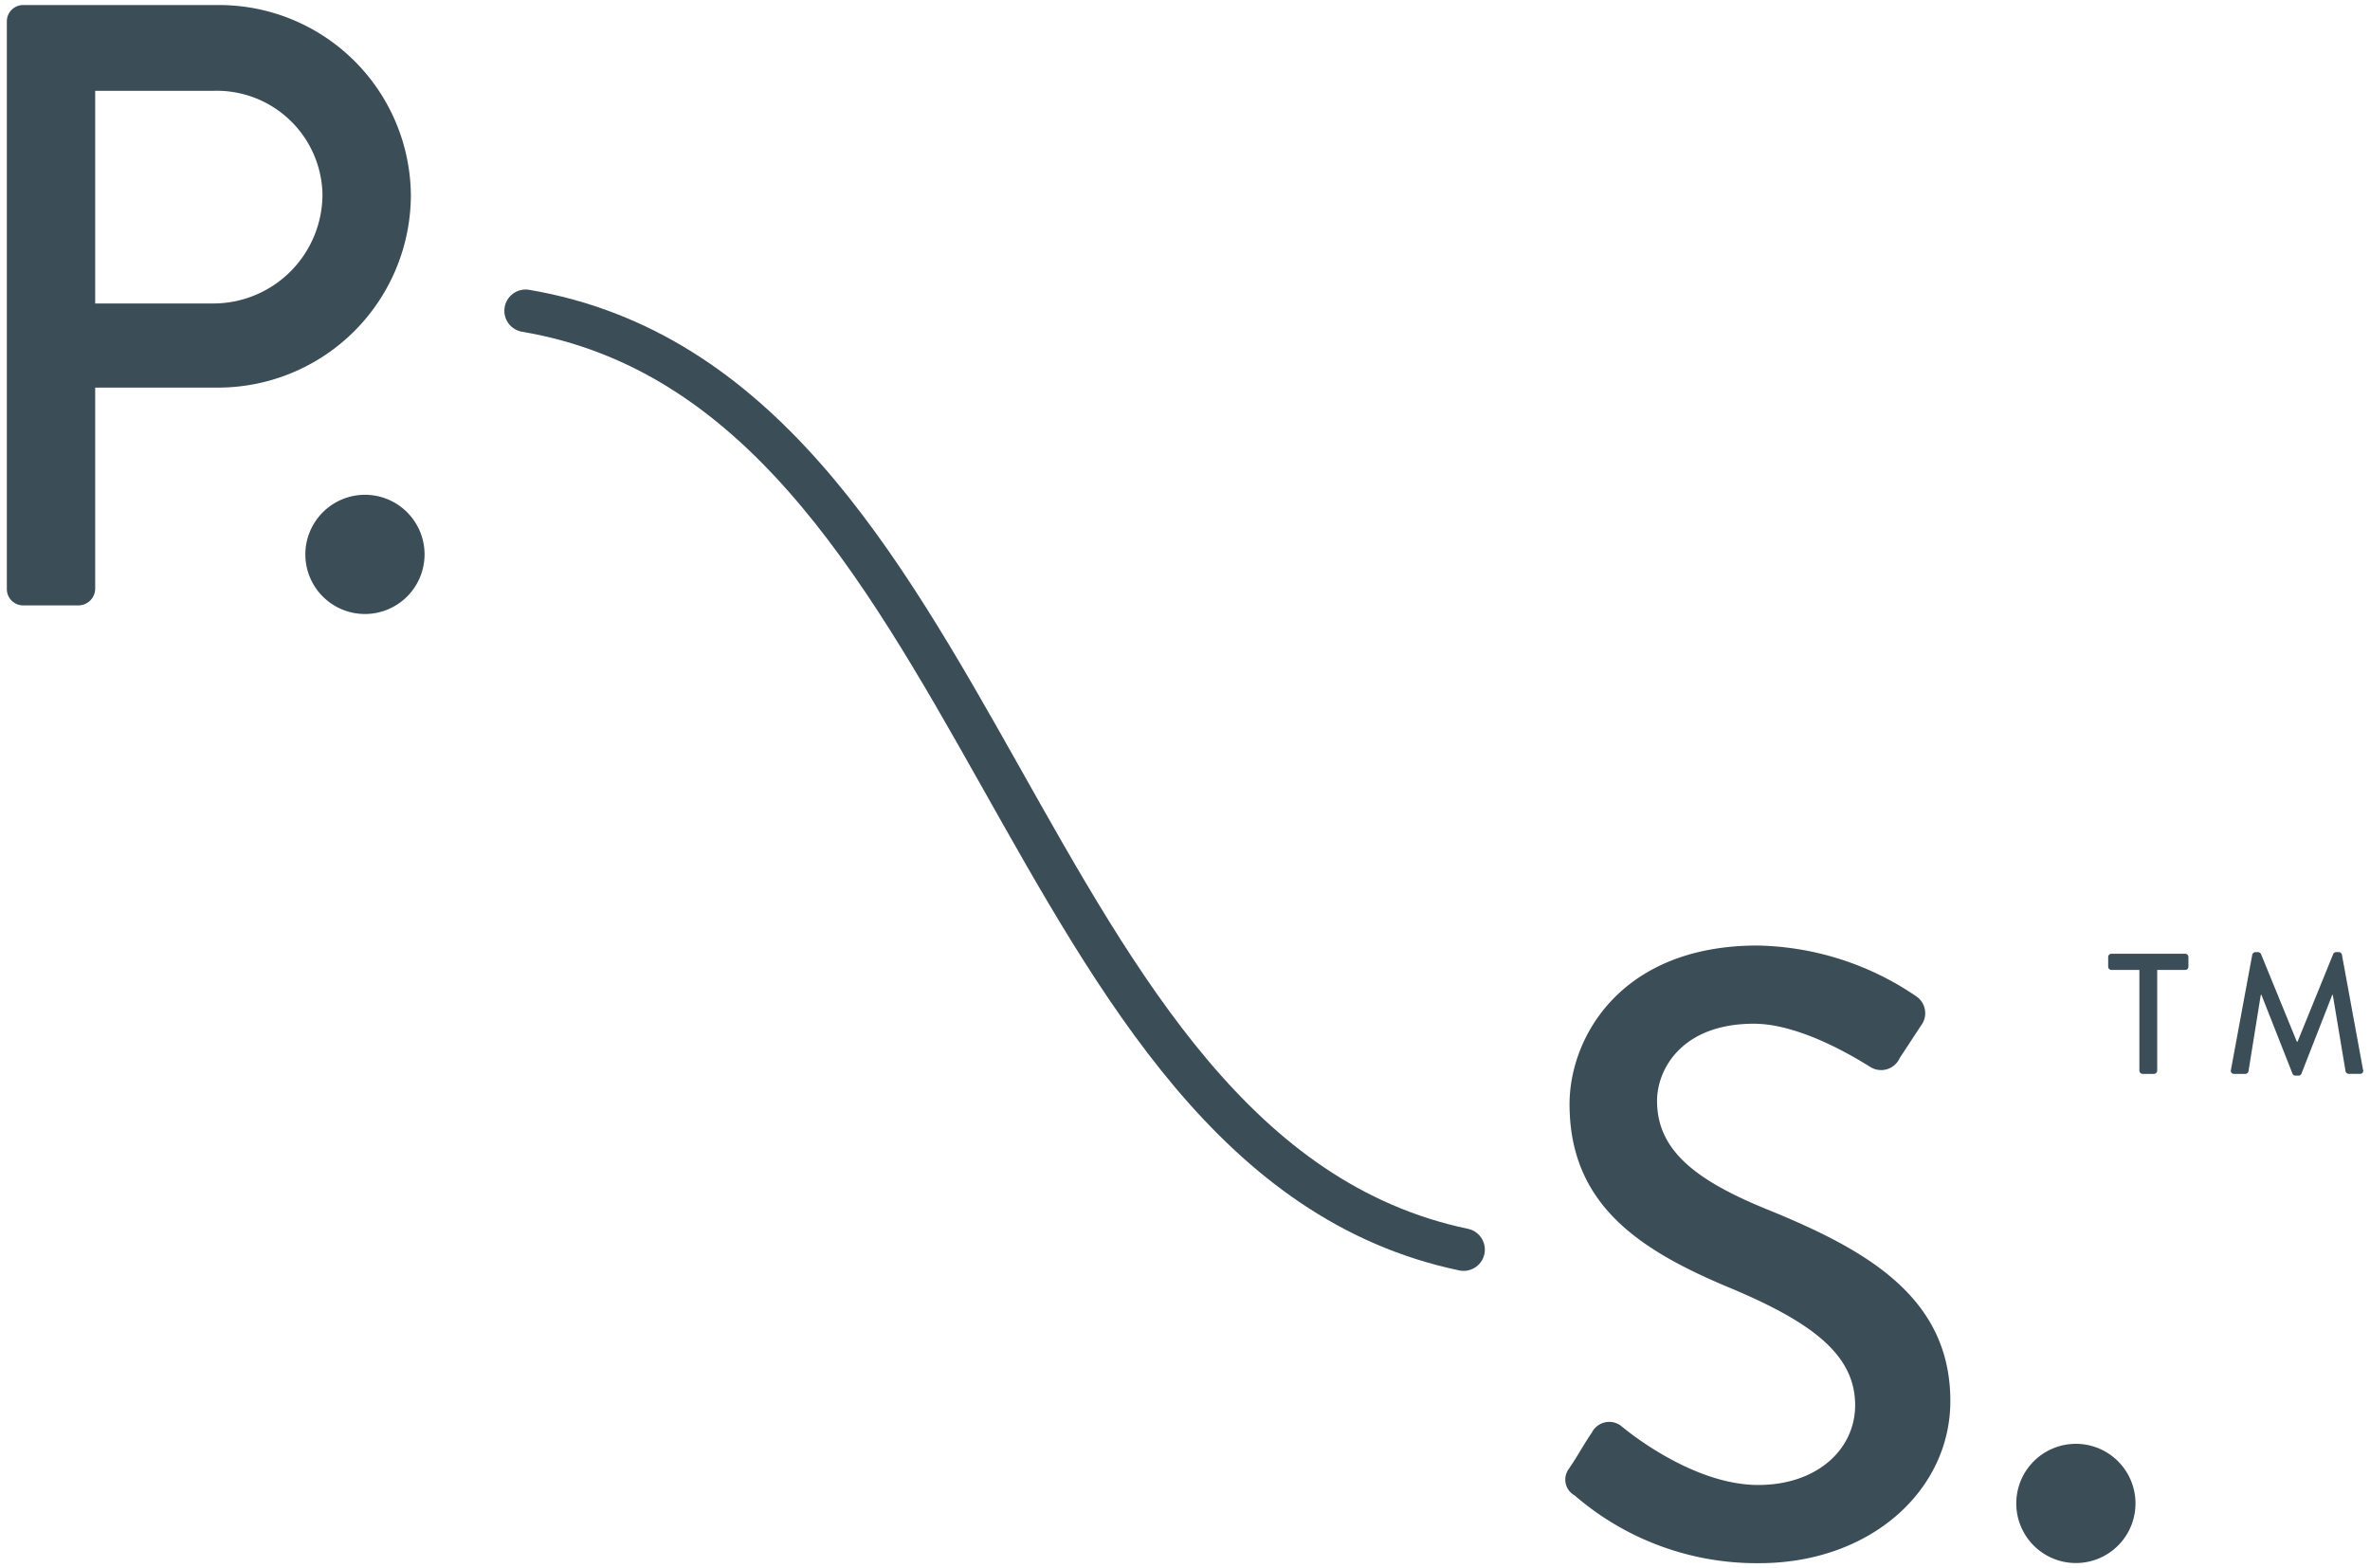 <svg xmlns="http://www.w3.org/2000/svg" width="42.937mm" height="28.409mm" viewBox="0 0 121.711 80.53">
  <g>
    <path d="M.351,1.1A.837.837,0,0,1,1.188.259H11.23A9.852,9.852,0,0,1,21.1,9.995a9.908,9.908,0,0,1-9.821,9.91H4.888V30.253a.866.866,0,0,1-.837.837H1.188a.837.837,0,0,1-.837-.837ZM10.966,15.585A5.61,5.61,0,0,0,16.56,9.948a5.429,5.429,0,0,0-5.594-5.284H4.888V15.585Zm7.752,9.825a3.061,3.061,0,1,1-3.037,3.083,3.065,3.065,0,0,1,3.037-3.083" fill="#3b4d57"/>
    <path d="M80.6,75.382c.4-.573.748-1.232,1.146-1.805a1,1,0,0,1,1.5-.353c.264.221,3.657,3.037,7.047,3.037,3.041,0,4.978-1.847,4.978-4.094,0-2.642-2.29-4.316-6.652-6.121-4.49-1.9-8.015-4.231-8.015-9.341,0-3.433,2.642-8.147,9.646-8.147a14.918,14.918,0,0,1,8.148,2.6,1.045,1.045,0,0,1,.263,1.5c-.352.531-.748,1.147-1.1,1.674a1.043,1.043,0,0,1-1.542.441c-.306-.174-3.39-2.2-5.947-2.2-3.7,0-4.974,2.333-4.974,3.964,0,2.51,1.937,4.052,5.594,5.548,5.106,2.072,9.468,4.493,9.468,9.867,0,4.579-4.095,8.325-9.821,8.325a14.287,14.287,0,0,1-9.472-3.479.926.926,0,0,1-.263-1.41" fill="#3b4d57"/>
    <path d="M106.584,74.148a3.061,3.061,0,1,1-3.038,3.084,3.063,3.063,0,0,1,3.038-3.084" fill="#3b4d57"/>
    <path d="M109.868,49.812h-1.435a.167.167,0,0,1-.167-.167v-.5a.166.166,0,0,1,.167-.164h3.785a.166.166,0,0,1,.168.164v.5a.167.167,0,0,1-.168.167h-1.435v5.17a.174.174,0,0,1-.167.168h-.581a.174.174,0,0,1-.167-.168Z" fill="#3b4d57"/>
    <path d="M115.665,49.028a.178.178,0,0,1,.156-.132h.143a.177.177,0,0,1,.15.1l1.841,4.5h.035l1.831-4.5a.166.166,0,0,1,.149-.1h.142a.17.17,0,0,1,.157.132l1.086,5.918a.151.151,0,0,1-.16.2h-.573a.175.175,0,0,1-.165-.124L119.8,51.09h-.025l-1.585,4.048a.151.151,0,0,1-.149.1h-.16a.162.162,0,0,1-.15-.1l-1.595-4.048h-.033l-.633,3.935a.173.173,0,0,1-.161.124h-.573a.158.158,0,0,1-.167-.2Z" fill="#3b4d57"/>
    <path d="M26.992,15.96C50.832,20.005,51.943,59.3,75.163,64.174" fill="none" stroke="#3b4d57" stroke-linecap="round" stroke-miterlimit="10" stroke-width="2.183"/>
  </g>
</svg>
